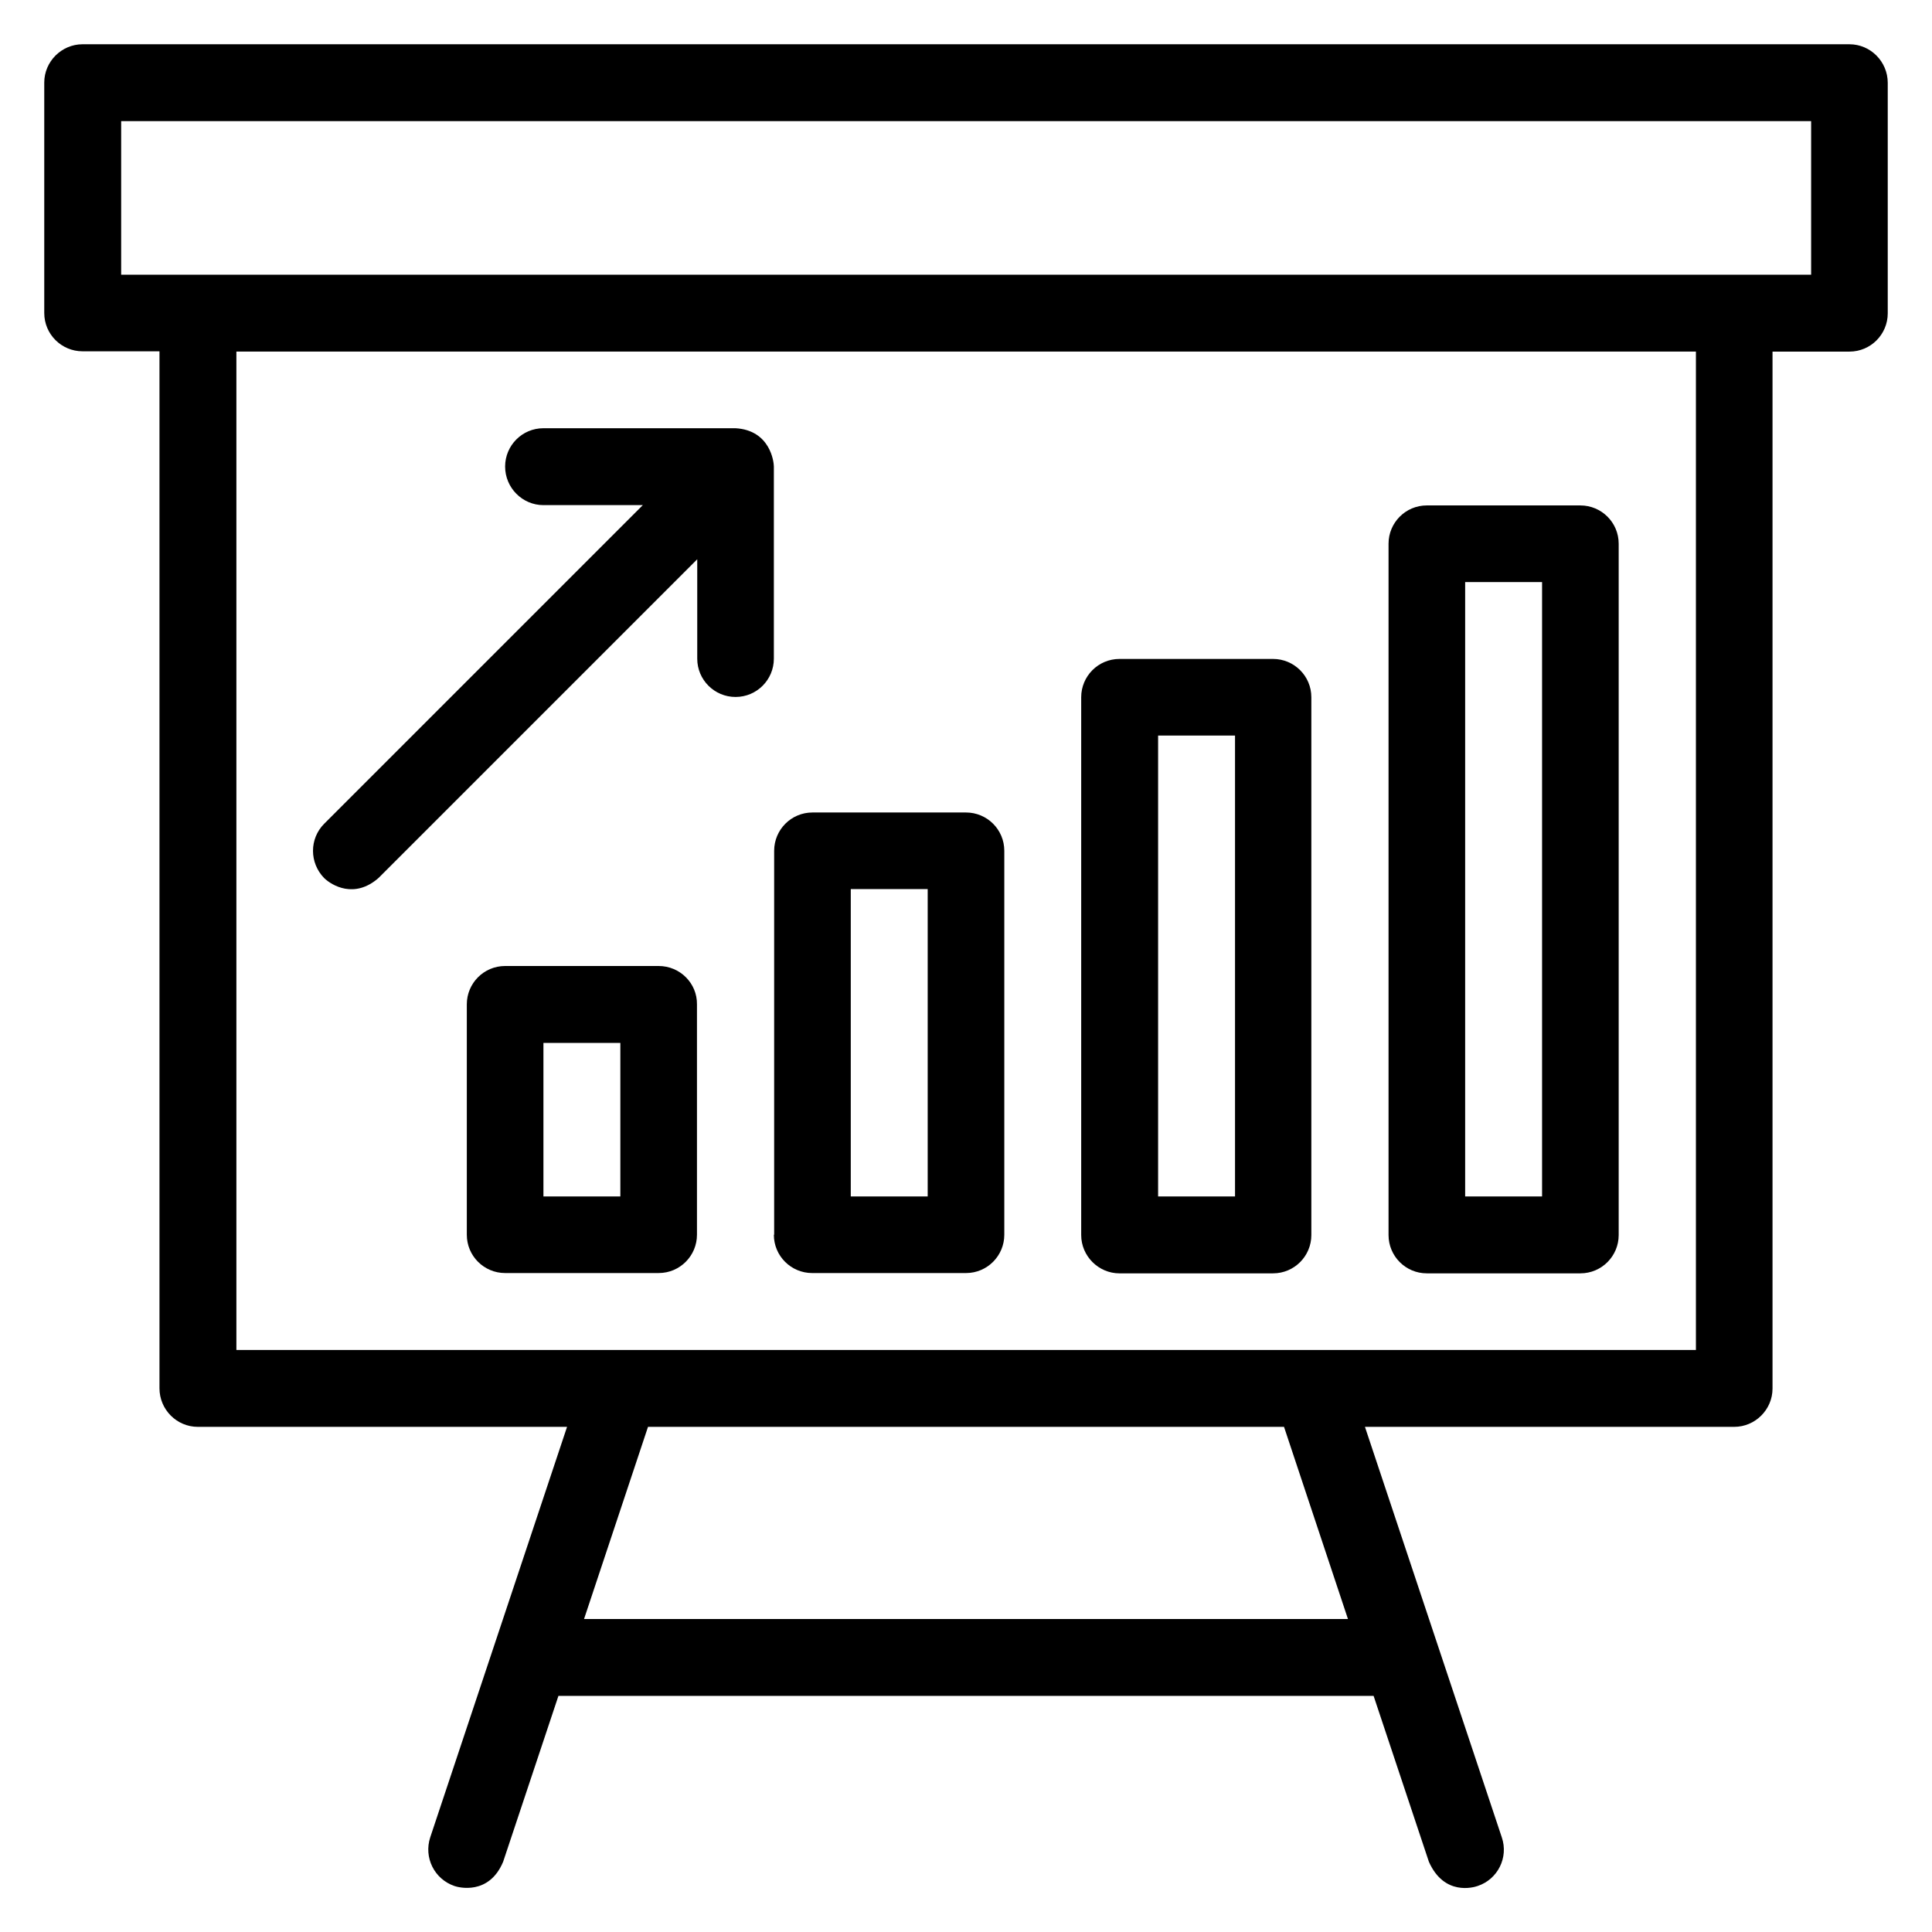 <?xml version="1.0" encoding="UTF-8"?>
<!-- Uploaded to: ICON Repo, www.iconrepo.com, Generator: ICON Repo Mixer Tools -->
<svg fill="#000000" width="800px" height="800px" version="1.1" viewBox="144 144 512 512" xmlns="http://www.w3.org/2000/svg">
 <g>
  <path d="m634.12 155.73h-468.24c-5.57 0-10.152 4.582-10.152 10.152v61.066c0 5.648 4.582 10.152 10.152 10.152l20.383 0.004v274.8c0 5.648 4.578 10.227 10.152 10.227h97.859l-36.258 108.78c-1.754 5.344 1.07 11.07 6.414 12.902 1.07 0.383 9.16 2.519 12.902-6.414l14.656-43.969h216.03l14.656 43.969c4.047 9.082 11.832 6.793 12.902 6.414 5.344-1.754 8.246-7.559 6.414-12.902l-36.266-108.78h97.859c5.574 0 10.152-4.578 10.152-10.152v-274.8h20.383c5.648 0 10.152-4.582 10.152-10.152v-61.066c0-5.648-4.578-10.23-10.152-10.23zm-132.9 417.32h-202.44l16.949-50.918h168.55zm92.137-71.297h-386.71v-264.58h386.79v264.58zm30.531-284.96h-447.78v-40.688h447.86v40.688z"/>
  <path d="m522.13 481.45h40.688c5.648 0 10.152-4.582 10.152-10.152v-183.2c0-5.648-4.582-10.152-10.152-10.152l-40.688-0.004c-5.648 0-10.152 4.582-10.152 10.152v183.2c0 5.574 4.504 10.156 10.152 10.156zm10.152-183.2h20.383v162.82h-20.383z"/>
  <path d="m440.68 481.45h40.688c5.648 0 10.152-4.582 10.152-10.152v-142.52c0-5.648-4.582-10.152-10.152-10.152h-40.688c-5.648 0-10.152 4.582-10.152 10.152v142.52c0 5.574 4.582 10.156 10.152 10.156zm10.23-142.52h20.383v122.14h-20.383z"/>
  <path d="m349.08 471.22c0 5.648 4.582 10.152 10.152 10.152h40.766c5.648 0 10.152-4.582 10.152-10.152v-101.75c0-5.648-4.582-10.152-10.152-10.152h-40.688c-5.648 0-10.152 4.582-10.152 10.152v101.75zm20.383-91.602h20.383v81.449h-20.383z"/>
  <path d="m318.55 400h-40.688c-5.648 0-10.152 4.582-10.152 10.152v61.066c0 5.648 4.582 10.152 10.152 10.152h40.688c5.648 0 10.152-4.582 10.152-10.152v-61.066c0.074-5.574-4.504-10.152-10.152-10.152zm-10.152 61.066h-20.383v-40.688h20.383z"/>
  <path d="m244.35 376.64 84.426-84.426v26.336c0 5.648 4.582 10.152 10.152 10.152 5.648 0 10.152-4.582 10.152-10.152v-50.914c0-1.297-0.992-9.617-10.152-10.152h-50.914c-5.648 0-10.152 4.582-10.152 10.152 0 5.644 4.578 10.227 10.152 10.227h26.336l-84.426 84.426c-3.969 3.969-3.969 10.383 0 14.426 1.984 1.91 8.016 5.574 14.426-0.074z"/>
 </g>
</svg>